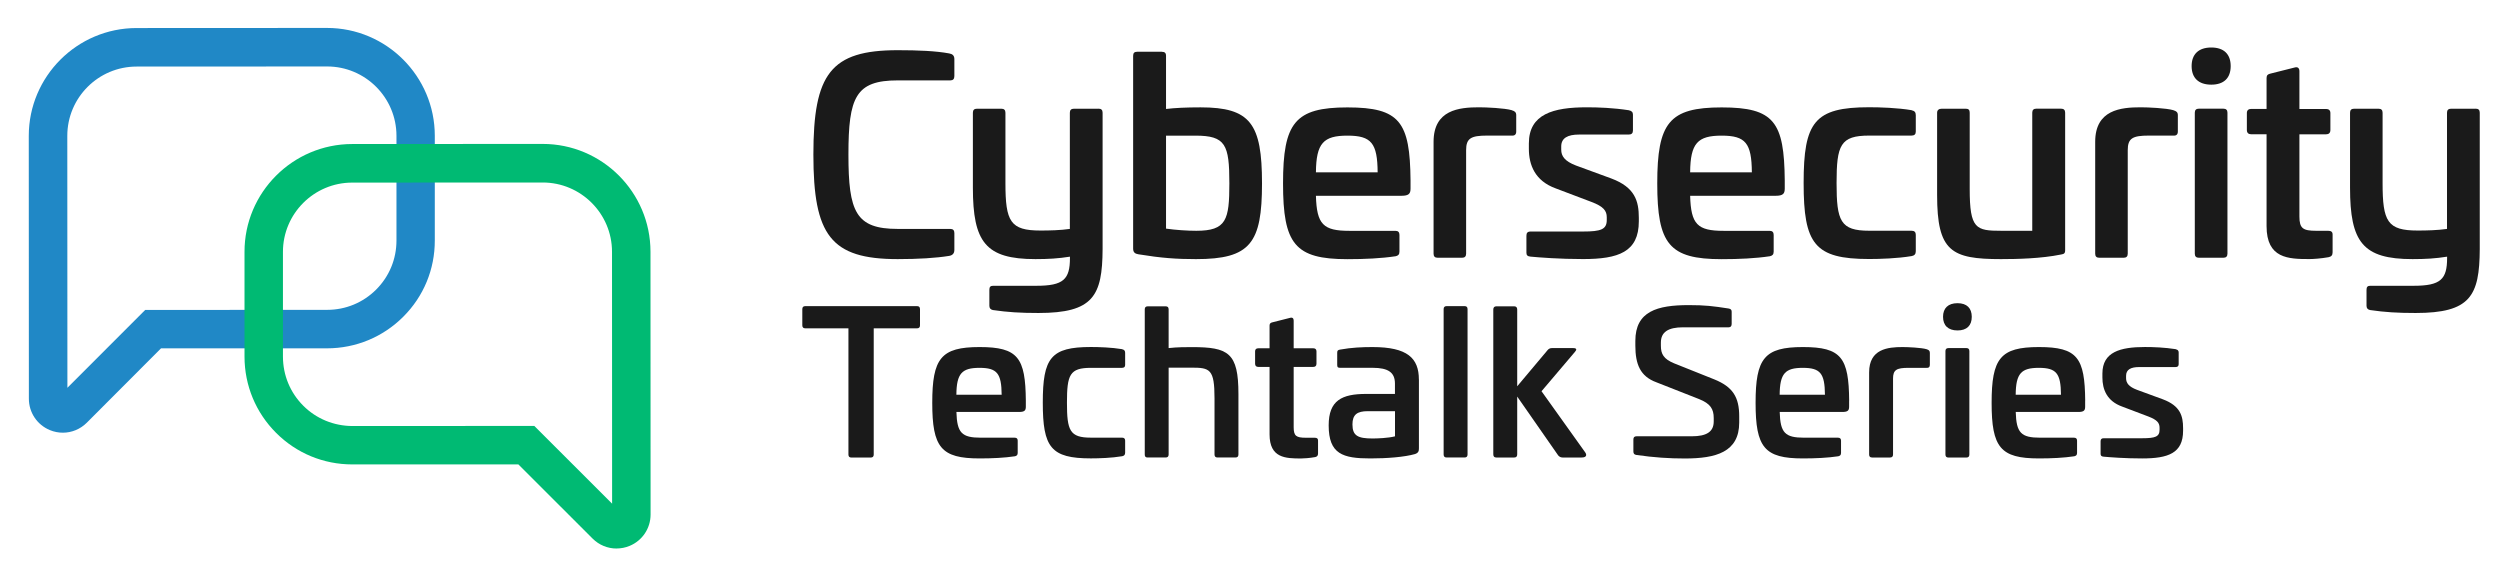 <?xml version="1.0" encoding="UTF-8"?> <svg xmlns="http://www.w3.org/2000/svg" id="Layer_2" data-name="Layer 2" viewBox="0 0 510 116"><defs><style> .cls-1 { fill: none; } .cls-2 { fill: #00ba73; } .cls-3 { fill: #2088c6; } .cls-4 { fill: #1a1a1a; } </style></defs><g id="Zoom_Branding" data-name="Zoom Branding"><g><rect class="cls-1" width="510" height="116"></rect><g><g><path class="cls-3" d="m12.83,88.27c-.89,0-1.79-.17-2.66-.53-2.6-1.08-4.28-3.59-4.28-6.4l-.02-53.62c0-12.12,9.86-21.99,21.98-22l38.86-.02h0c12.12,0,21.98,9.86,21.99,21.98v21.38c.01,5.87-2.27,11.4-6.43,15.55-4.15,4.15-9.67,6.44-15.55,6.45h-33.87s-15.14,15.17-15.14,15.17c-1.33,1.33-3.09,2.04-4.89,2.04ZM66.72,13.56h0l-38.86.02c-7.8,0-14.14,6.35-14.13,14.14l.02,51.39,15.87-15.88,37.12-.02c3.78,0,7.33-1.47,10-4.14,2.67-2.67,4.14-6.22,4.14-10v-21.38c-.01-7.79-6.35-14.13-14.15-14.13Z"></path><path class="cls-2" d="m125.78,111.9c-1.8,0-3.56-.7-4.89-2.03l-15.15-15.14h-33.87s0,.01,0,.01c-5.87,0-11.39-2.28-15.54-6.43-4.15-4.15-6.44-9.67-6.45-15.55v-21.38c-.01-12.12,9.85-21.99,21.97-22l38.86-.02h0c12.12,0,21.98,9.86,21.99,21.98l.02,53.62c0,2.81-1.68,5.33-4.28,6.4-.86.36-1.77.53-2.66.53Zm-16.79-25.02l15.88,15.87-.02-51.39c0-7.79-6.35-14.13-14.14-14.13h0l-38.86.02c-7.8,0-14.14,6.35-14.13,14.14v21.38c.01,3.78,1.48,7.33,4.15,10,2.67,2.67,6.24,4.12,10,4.14l37.12-.02Z"></path></g><g><path class="cls-4" d="m193.64,10.9c.66.11,1.05.44,1.05,1.15v3.47c0,.6-.28.88-.83.88h-10.72c-8.58,0-10.06,3.41-10.06,15.12s1.49,15.18,10.06,15.18h10.72c.55,0,.83.28.83.83v3.46c0,.71-.39,1.1-1.05,1.21-2.7.44-6.33.66-10.5.66-13.69,0-17.21-4.89-17.21-21.34s3.52-21.28,17.21-21.28c4.18,0,7.81.16,10.5.66Z"></path><path class="cls-4" d="m224.11,22.17c.55,0,.82.27.82.82v27.83c-.05,9.57-1.92,13.03-13.09,13.03-3.68,0-6.27-.16-9.29-.6-.49-.11-.72-.38-.72-.88v-3.24c0-.6.22-.83.77-.83h8.85c5.5,0,6.82-1.32,6.82-5.66v-.28c-2.37.38-4.45.5-7.04.5-10.17,0-12.76-3.47-12.76-14.57v-15.29c0-.55.27-.82.82-.82h5c.55,0,.82.27.82.82v14.35c0,7.86.99,9.68,7.15,9.68,1.81,0,4.07-.05,5.99-.33v-23.7c0-.55.28-.82.82-.82h5Z"></path><path class="cls-4" d="m237.04,10.57c.55,0,.83.22.83.83v10.83c1.81-.22,4.18-.33,7.04-.33,10.17,0,12.54,3.3,12.54,15.51s-2.37,15.45-13.47,15.45c-3.96,0-7.09-.22-11.77-.99-.66-.11-1.05-.38-1.05-1.15V11.39c0-.6.28-.83.82-.83h5.06Zm.83,17.1v18.97c1.92.28,4.4.44,6.16.44,6.16,0,6.76-2.2,6.76-9.68,0-7.92-.77-9.73-6.93-9.73h-5.99Z"></path><path class="cls-4" d="m287.75,36.8v1.65c0,1.05-.33,1.49-1.87,1.49h-17.43c.16,5.83,1.48,7.15,6.82,7.15h9.4c.55,0,.82.28.82.83v3.41c0,.6-.28.83-.77.94-2.91.44-6.32.6-9.84.6-10.72,0-13.14-3.08-13.14-15.45s2.42-15.51,13.14-15.51,12.76,2.97,12.87,14.9Zm-19.3-1.65h12.59c-.05-5.94-1.26-7.48-6.16-7.48s-6.38,1.54-6.43,7.48Z"></path><path class="cls-4" d="m308.43,22.5c.55.16.88.38.88.99v3.35c0,.6-.33.88-.93.82h-5c-3.3,0-4.29.55-4.29,2.97v21.12c0,.55-.28.83-.82.83h-5c-.55,0-.82-.28-.82-.83v-22.82c0-6.54,5.22-7.04,9.29-7.04,1.43,0,5.23.16,6.71.6Z"></path><path class="cls-4" d="m332.3,22.5c.55.11.82.38.82.88v3.24c0,.55-.27.83-.88.83h-10.12c-2.31,0-3.63.71-3.63,2.42v.66c0,1.32.71,2.36,3.02,3.24l7.2,2.64c4.84,1.81,5.61,4.62,5.61,8.03v.71c0,6.27-4.18,7.7-11.38,7.7-4.78,0-8.91-.33-10.72-.5-.66-.06-.83-.33-.83-.83v-3.41c0-.6.22-.88.88-.88h10.67c3.68,0,4.84-.44,4.84-2.36v-.55c0-1.32-.66-2.2-3.13-3.13l-7.26-2.75c-4.29-1.54-5.5-4.84-5.5-8.08v-1.1c0-5.99,4.95-7.37,11.82-7.37,2.36,0,5.39.11,8.58.6Z"></path><path class="cls-4" d="m364.09,36.8v1.65c0,1.05-.33,1.49-1.87,1.49h-17.43c.16,5.83,1.48,7.15,6.82,7.15h9.4c.55,0,.82.28.82.83v3.41c0,.6-.28.83-.77.94-2.91.44-6.32.6-9.84.6-10.72,0-13.14-3.08-13.14-15.45s2.42-15.51,13.14-15.51,12.76,2.97,12.87,14.9Zm-19.3-1.65h12.59c-.05-5.94-1.26-7.48-6.16-7.48s-6.38,1.54-6.43,7.48Z"></path><path class="cls-4" d="m389.99,22.5c.55.11.83.38.83.99v3.35c0,.55-.28.82-.88.82h-8.63c-5.88,0-6.65,1.93-6.65,9.68s.77,9.73,6.65,9.73h8.63c.6,0,.88.28.88.83v3.35c0,.6-.28.88-.83.99-2.91.49-6.49.6-8.69.6-11.16,0-13.36-3.08-13.36-15.51s2.2-15.45,13.36-15.45c2.2,0,5.77.11,8.69.6Z"></path><path class="cls-4" d="m420.46,22.17c.55,0,.83.27.83.82v28.05c0,.71-.28.77-.83.88-4.07.83-8.96.94-12.26.94-10.17,0-13.03-1.59-13.03-13.09v-16.77c0-.55.38-.82.93-.82h4.95c.55,0,.77.27.77.82v15.56c0,8.14,1.27,8.52,6.43,8.52h6.33v-24.09c0-.55.28-.82.82-.82h5.06Z"></path><path class="cls-4" d="m443.4,22.5c.55.16.88.38.88.99v3.35c0,.6-.33.88-.93.82h-5c-3.3,0-4.29.55-4.29,2.97v21.12c0,.55-.28.83-.82.83h-5c-.55,0-.82-.28-.82-.83v-22.82c0-6.54,5.22-7.04,9.29-7.04,1.43,0,5.23.16,6.71.6Z"></path><path class="cls-4" d="m455.06,13.48c0,2.42-1.37,3.79-3.96,3.79s-4.01-1.37-4.01-3.79,1.43-3.79,4.01-3.79,3.96,1.37,3.96,3.79Zm-1.49,8.69c.55,0,.83.27.83.82v28.76c0,.55-.28.83-.83.83h-5c-.55,0-.83-.28-.83-.83v-28.76c0-.55.28-.82.83-.82h5Z"></path><path class="cls-4" d="m468.15,13.76c.6-.17.93.16.93.77v7.7h5.44c.55,0,.88.28.88.83v3.46c0,.6-.33.88-.88.88h-5.44v16.77c0,2.42.72,2.91,3.41,2.91h2.42c.66,0,.94.22.94.77v3.63c0,.6-.28.88-.83.99-1.54.27-3.08.38-3.9.38-4.29,0-8.74-.11-8.74-6.71v-18.75h-3.14c-.55,0-.88-.28-.88-.88v-3.46c0-.55.33-.83.88-.83h3.14v-6.32c0-.55.27-.77.77-.88l5-1.26Z"></path><path class="cls-4" d="m505.05,22.17c.55,0,.82.27.82.82v27.83c-.05,9.57-1.92,13.03-13.09,13.03-3.68,0-6.27-.16-9.29-.6-.49-.11-.72-.38-.72-.88v-3.24c0-.6.22-.83.77-.83h8.85c5.5,0,6.82-1.32,6.82-5.66v-.28c-2.37.38-4.45.5-7.04.5-10.17,0-12.76-3.47-12.76-14.57v-15.29c0-.55.27-.82.82-.82h5c.55,0,.82.27.82.82v14.35c0,7.86.99,9.68,7.15,9.68,1.81,0,4.07-.05,5.99-.33v-23.7c0-.55.28-.82.82-.82h5Z"></path><path class="cls-4" d="m187.08,62.45c.4,0,.6.2.6.61v3.31c0,.4-.2.61-.6.61h-8.84v25.75c0,.4-.2.61-.61.61h-3.95c-.4,0-.6-.2-.6-.61v-25.75h-8.8c-.4,0-.61-.2-.61-.61v-3.31c0-.4.2-.61.61-.61h22.8Z"></path><path class="cls-4" d="m209.27,81.74v1.21c0,.77-.24,1.09-1.37,1.09h-12.79c.12,4.28,1.09,5.25,5,5.25h6.9c.4,0,.6.2.6.6v2.5c0,.44-.2.6-.56.69-2.14.32-4.64.44-7.22.44-7.87,0-9.65-2.26-9.65-11.34s1.78-11.38,9.65-11.38,9.36,2.18,9.44,10.94Zm-14.17-1.21h9.24c-.04-4.36-.93-5.49-4.52-5.49s-4.68,1.13-4.72,5.49Z"></path><path class="cls-4" d="m228.92,71.25c.4.08.61.28.61.73v2.46c0,.4-.2.6-.65.6h-6.34c-4.32,0-4.88,1.41-4.88,7.1s.56,7.14,4.88,7.14h6.34c.44,0,.65.2.65.6v2.46c0,.44-.2.65-.61.73-2.14.36-4.76.44-6.38.44-8.19,0-9.81-2.26-9.81-11.38s1.62-11.34,9.81-11.34c1.62,0,4.24.08,6.38.44Z"></path><path class="cls-4" d="m237.8,62.49c.4,0,.6.2.6.61v7.91c1.74-.2,3.59-.2,4.72-.2,7.47,0,9.52,1.13,9.52,9.56v12.35c0,.4-.2.61-.6.61h-3.67c-.4,0-.61-.2-.61-.61v-11.46c0-5.97-.93-6.26-4.72-6.26h-4.64v17.72c0,.4-.2.61-.6.61h-3.71c-.4,0-.56-.2-.56-.61v-29.62c0-.4.2-.61.61-.61h3.67Z"></path><path class="cls-4" d="m263.22,64.83c.44-.12.69.12.69.57v5.65h4c.4,0,.65.2.65.61v2.54c0,.44-.24.65-.65.65h-4v12.31c0,1.78.52,2.14,2.5,2.14h1.78c.48,0,.69.16.69.56v2.66c0,.44-.2.65-.6.73-1.13.2-2.26.28-2.87.28-3.15,0-6.42-.08-6.42-4.92v-13.76h-2.3c-.4,0-.65-.2-.65-.65v-2.54c0-.4.24-.61.65-.61h2.3v-4.64c0-.4.2-.57.56-.65l3.67-.93Z"></path><path class="cls-4" d="m289.46,77.42v14.04c0,.52-.08.93-.81,1.17-2.1.6-5.65.89-9.08.89-5.65,0-8.52-.89-8.52-6.74,0-5.12,2.7-6.42,7.67-6.42h5.85v-2.1c0-2.26-1.33-3.23-4.56-3.23h-6.62c-.48,0-.6-.12-.6-.6v-2.46c0-.48.16-.57.56-.65,2.42-.44,4.6-.52,6.66-.52,7.1,0,9.44,2.26,9.44,6.62Zm-10.45,6.46c-2.14,0-3.11.69-3.11,2.7,0,2.3,1.09,2.87,4.08,2.87,1.01,0,3.23-.08,4.6-.44v-5.13h-5.57Z"></path><path class="cls-4" d="m298.78,62.45c.4,0,.6.2.6.61v29.66c0,.4-.2.61-.6.61h-3.67c-.4,0-.61-.2-.61-.61v-29.66c0-.4.2-.61.61-.61h3.67Z"></path><path class="cls-4" d="m308.91,62.49c.4,0,.6.24.6.65v15.66l6.21-7.39c.2-.24.48-.4.85-.4h4.36c.73,0,.77.32.36.77l-6.82,8.03,8.88,12.43c.36.48.4,1.09-.69,1.09h-3.91c-.4,0-.69-.2-.89-.44l-8.35-11.99v11.78c0,.44-.2.65-.6.65h-3.67c-.4,0-.61-.2-.61-.65v-29.54c0-.4.2-.65.61-.65h3.67Z"></path><path class="cls-4" d="m352.61,62.93c.48.08.65.28.65.65v2.5c0,.44-.2.69-.6.69h-9.32c-3.03,0-4.52.97-4.52,3.11v.65c0,1.7.56,2.7,2.7,3.59l8.19,3.27c3.79,1.53,5.09,3.63,5.09,7.55v1.25c0,6.05-4.76,7.34-11.1,7.34-3.15,0-6.34-.2-9.93-.73-.4-.08-.56-.28-.56-.73v-2.42c0-.44.2-.65.65-.65h11.26c2.99,0,4.48-.89,4.48-3.03v-.69c0-1.86-.69-2.95-2.99-3.87l-8.72-3.43c-3.27-1.21-4.28-3.63-4.28-7.51v-.93c0-6.05,4.48-7.3,10.9-7.3,3.35,0,4.92.2,8.11.69Z"></path><path class="cls-4" d="m377.22,81.74v1.21c0,.77-.24,1.09-1.37,1.09h-12.79c.12,4.28,1.09,5.25,5,5.25h6.9c.4,0,.61.2.61.6v2.5c0,.44-.2.6-.56.69-2.14.32-4.64.44-7.22.44-7.87,0-9.65-2.26-9.65-11.34s1.78-11.38,9.65-11.38,9.36,2.18,9.44,10.94Zm-14.17-1.21h9.24c-.04-4.36-.93-5.49-4.52-5.49s-4.68,1.13-4.72,5.49Z"></path><path class="cls-4" d="m393.04,71.25c.4.12.65.28.65.73v2.46c0,.44-.24.65-.69.6h-3.67c-2.42,0-3.15.4-3.15,2.18v15.5c0,.4-.2.61-.61.61h-3.67c-.4,0-.6-.2-.6-.61v-16.75c0-4.8,3.83-5.17,6.82-5.17,1.05,0,3.83.12,4.92.44Z"></path><path class="cls-4" d="m402.24,64.63c0,1.78-1.01,2.78-2.91,2.78s-2.95-1.01-2.95-2.78,1.05-2.78,2.95-2.78,2.91,1.01,2.91,2.78Zm-1.09,6.38c.4,0,.6.2.6.61v21.11c0,.4-.2.61-.6.61h-3.67c-.4,0-.61-.2-.61-.61v-21.11c0-.4.2-.61.61-.61h3.67Z"></path><path class="cls-4" d="m425.37,81.74v1.21c0,.77-.24,1.09-1.37,1.09h-12.79c.12,4.28,1.09,5.25,5,5.25h6.9c.4,0,.61.2.61.6v2.5c0,.44-.2.6-.56.69-2.14.32-4.64.44-7.22.44-7.87,0-9.65-2.26-9.65-11.34s1.78-11.38,9.65-11.38,9.36,2.18,9.44,10.94Zm-14.17-1.21h9.24c-.04-4.36-.93-5.49-4.52-5.49s-4.68,1.13-4.72,5.49Z"></path><path class="cls-4" d="m443.85,71.25c.4.08.6.28.6.65v2.38c0,.4-.2.6-.65.6h-7.42c-1.7,0-2.66.52-2.66,1.78v.48c0,.97.52,1.74,2.22,2.38l5.29,1.94c3.55,1.33,4.12,3.39,4.12,5.89v.52c0,4.6-3.07,5.65-8.35,5.65-3.51,0-6.54-.24-7.87-.36-.48-.04-.61-.24-.61-.61v-2.5c0-.44.16-.65.65-.65h7.83c2.7,0,3.55-.32,3.55-1.74v-.4c0-.97-.48-1.61-2.3-2.3l-5.33-2.02c-3.15-1.13-4.03-3.55-4.03-5.93v-.81c0-4.4,3.63-5.41,8.68-5.41,1.74,0,3.96.08,6.3.44Z"></path></g></g></g></g></svg> 